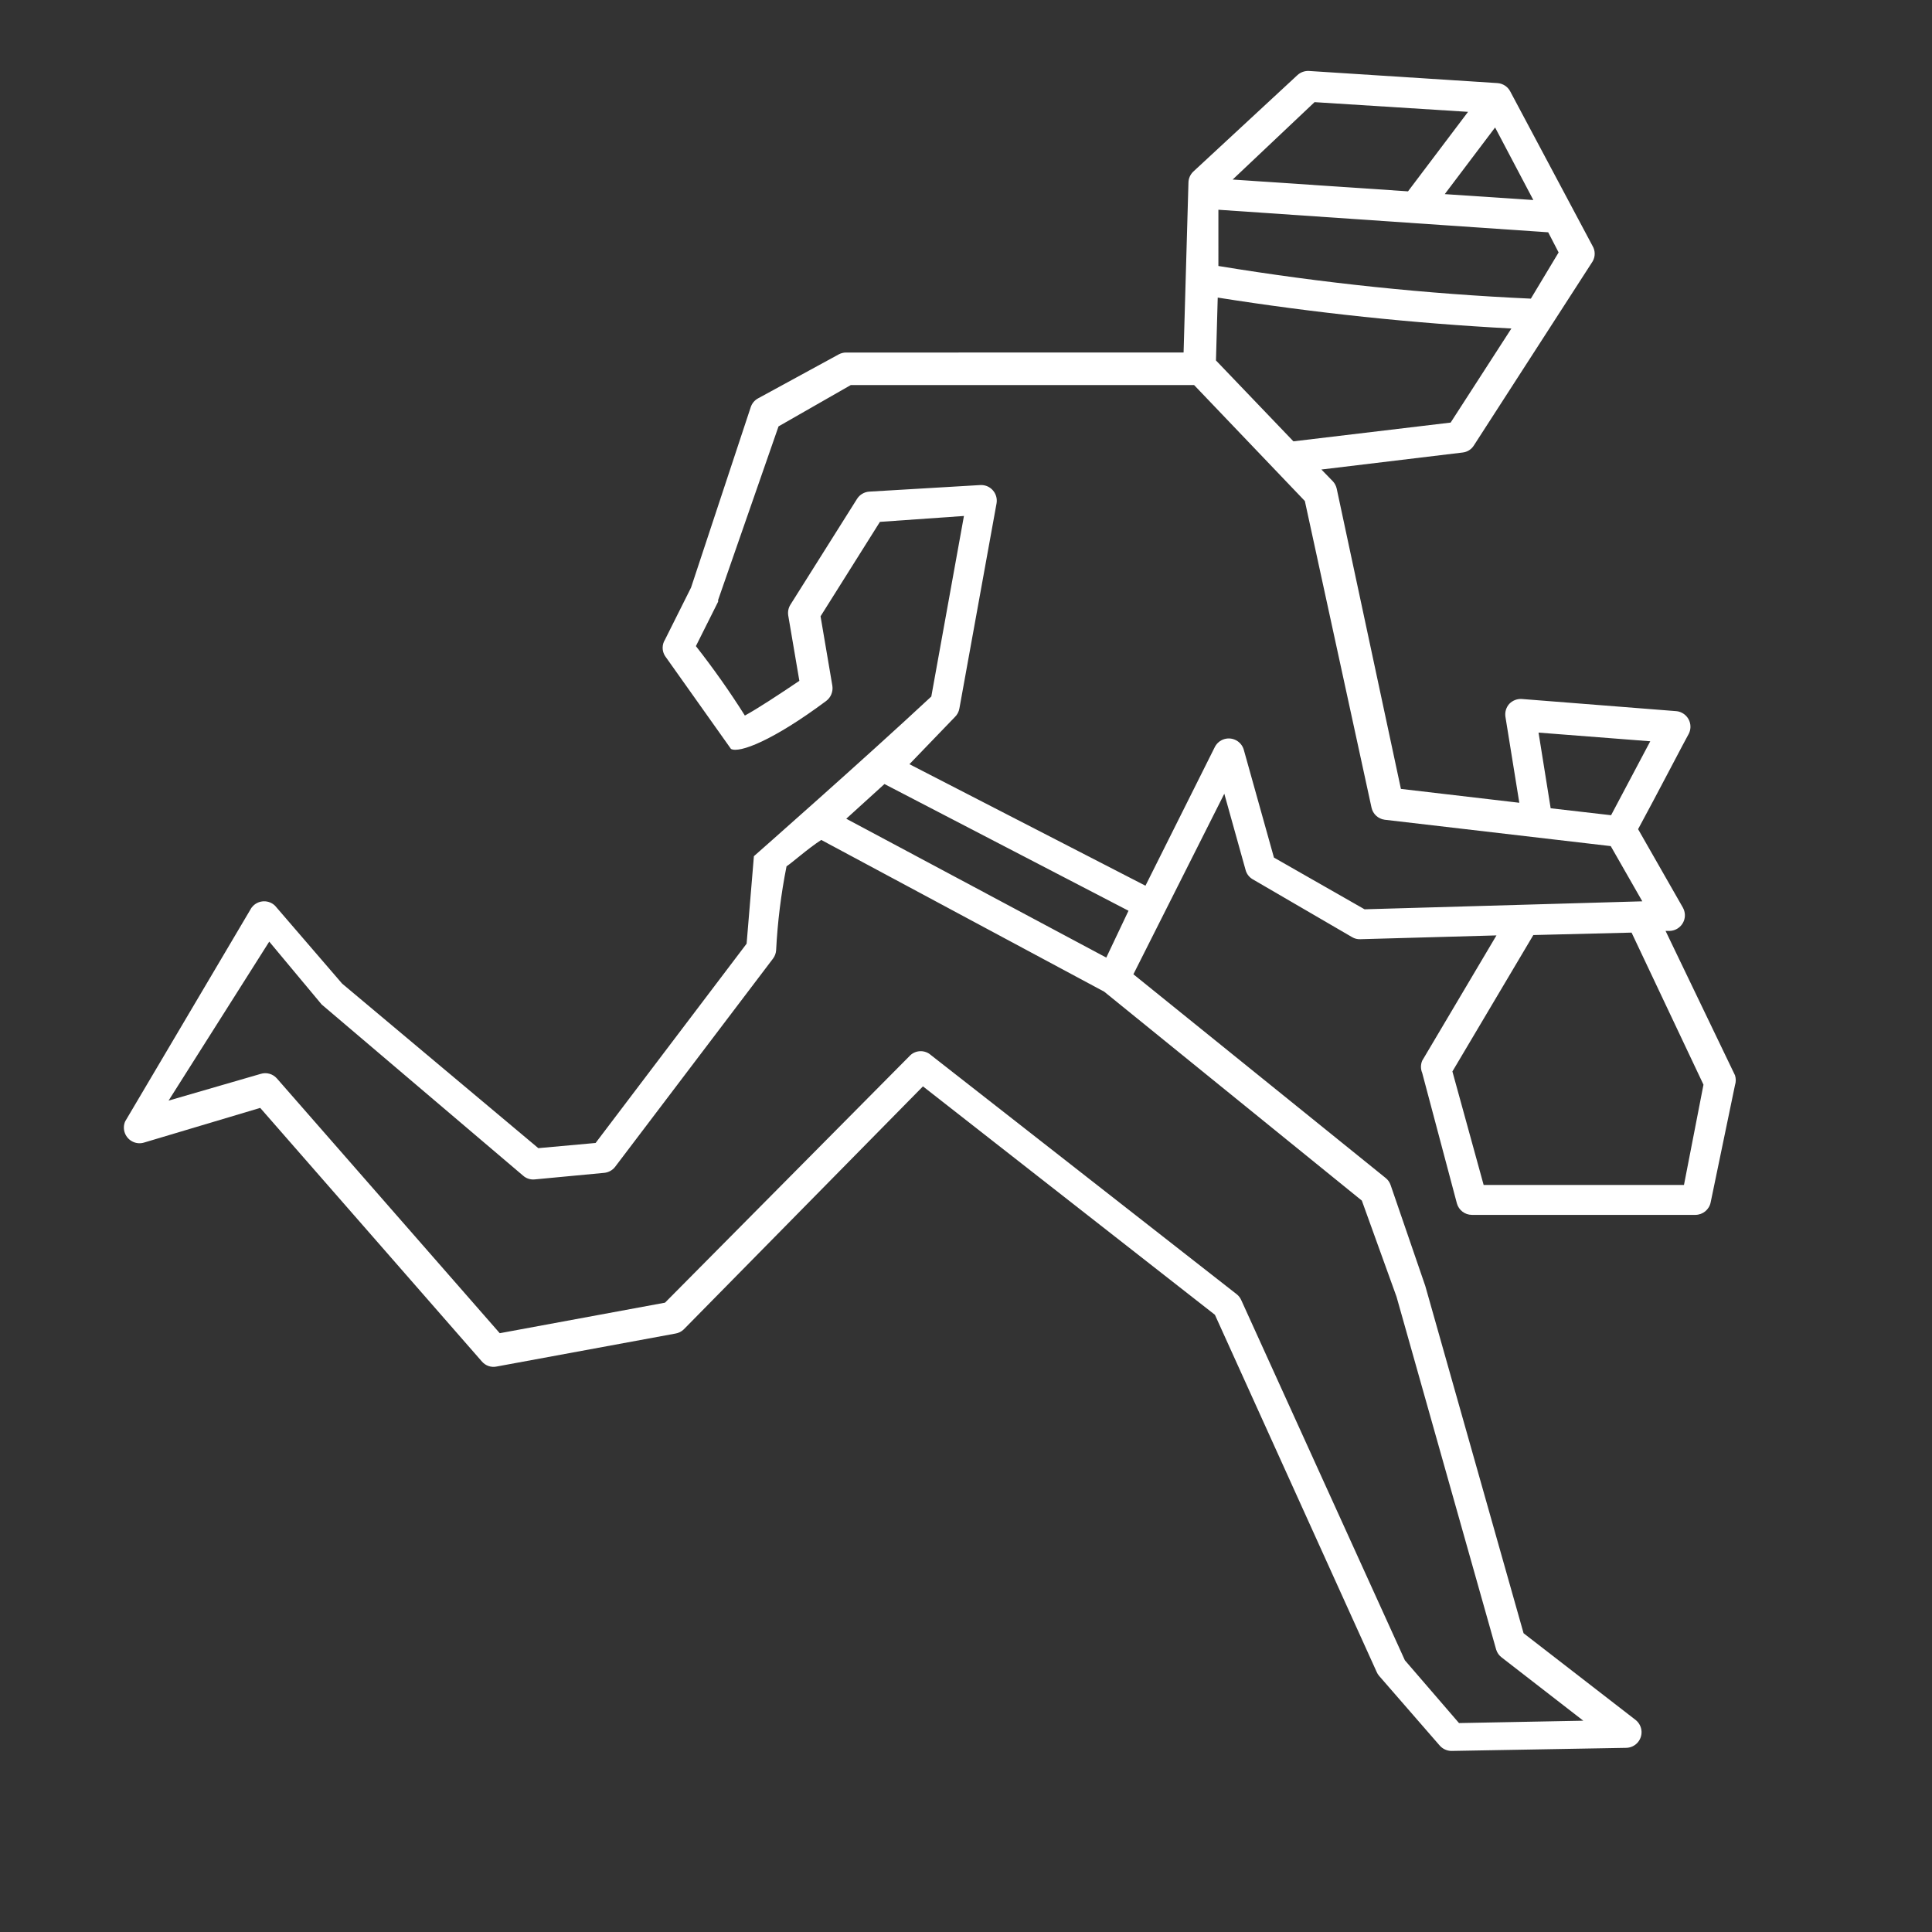 <?xml version="1.0" encoding="utf-8"?>
<!-- Generator: Adobe Illustrator 16.0.0, SVG Export Plug-In . SVG Version: 6.00 Build 0)  -->
<!DOCTYPE svg PUBLIC "-//W3C//DTD SVG 1.1//EN" "http://www.w3.org/Graphics/SVG/1.1/DTD/svg11.dtd">
<svg version="1.1" id="Layer_1" xmlns="http://www.w3.org/2000/svg" xmlns:xlink="http://www.w3.org/1999/xlink" x="0px" y="0px"
	 width="92px" height="92px" viewBox="0 0 92 92" enable-background="new 0 0 92 92" xml:space="preserve">
<rect x="0" y="0" width="92" height="92" fill="#333333" stroke="none"/>
<path fill="#FFFFFF" d="M34.808,35.663c0.397,0.215,2-0.396,4.53-2.281c0.227-0.168,0.341-0.449,0.298-0.727l-0.562-3.307
	l2.827-4.497l4.001-0.281l-1.554,8.597c-3.19,2.976-8.448,7.604-8.448,7.604l-0.347,4.166l-7.191,9.49l-2.728,0.247l-9.342-7.835
	l-3.191-3.705c-0.291-0.289-0.762-0.285-1.051,0.006c-0.057,0.057-0.103,0.121-0.138,0.193L5.96,53.4
	c-0.163,0.377,0.011,0.816,0.389,0.979c0.159,0.069,0.337,0.081,0.504,0.031l5.538-1.653l10.563,12.084
	c0.174,0.197,0.438,0.286,0.694,0.232l8.515-1.57c0.149-0.024,0.288-0.093,0.396-0.198L43.95,51.732l13.903,10.877l7.705,17.013
	c0.028,0.065,0.067,0.128,0.115,0.183l2.876,3.307c0.142,0.166,0.347,0.263,0.562,0.266l8.35-0.148
	c0.41-0.021,0.727-0.369,0.707-0.78c-0.01-0.212-0.111-0.409-0.277-0.544l-5.34-4.133L67.872,61.24l-1.653-4.811
	c-0.045-0.131-0.123-0.242-0.23-0.33l-12.018-9.705l4.329-8.597l1.011,3.621c0.047,0.187,0.166,0.347,0.33,0.446l4.743,2.761
	c0.119,0.072,0.259,0.106,0.396,0.099l6.48-0.181l-3.537,5.967c-0.078,0.187-0.078,0.394,0,0.579l1.653,6.217
	c0.089,0.32,0.38,0.543,0.712,0.545h10.646c0.352-0.002,0.656-0.25,0.726-0.596l1.159-5.586c0.049-0.15,0.049-0.312,0-0.465
	l-3.307-6.876h0.213c0.41-0.021,0.728-0.37,0.707-0.78c-0.006-0.115-0.039-0.229-0.094-0.328l-2.134-3.736
	c0.81-1.487,2.331-4.414,2.415-4.545c0.184-0.368,0.035-0.814-0.333-0.999c-0.082-0.042-0.171-0.068-0.265-0.076l-7.355-0.579
	c-0.223-0.014-0.439,0.071-0.594,0.231c-0.152,0.167-0.217,0.391-0.186,0.611l0.662,4.1l-5.638-0.66l-3.058-14.3
	c-0.029-0.13-0.092-0.25-0.182-0.347l-0.546-0.562l6.728-0.81c0.219-0.025,0.412-0.146,0.529-0.331l5.654-8.762
	c0.137-0.229,0.137-0.515,0-0.744l-3.919-7.357c-0.119-0.23-0.353-0.38-0.61-0.397l-8.978-0.578
	c-0.202-0.009-0.397,0.062-0.546,0.198l-4.96,4.596c-0.14,0.134-0.224,0.318-0.229,0.513l-0.232,8.101H40.297
	c-0.121-0.001-0.24,0.027-0.347,0.083l-3.852,2.1c-0.164,0.089-0.288,0.237-0.347,0.413l-2.844,8.597l-1.24,2.479
	c-0.15,0.237-0.15,0.54,0,0.777L34.808,35.663z M73.264,34.886l5.32,0.413l-1.866,3.521l-2.877-0.331L73.264,34.886z M69.078,20.123
	l-7.487,0.893l-3.688-3.852l0.084-2.993c4.634,0.733,9.302,1.225,13.984,1.472L69.078,20.123z M72.898,14.221
	c-4.985-0.226-9.955-0.745-14.879-1.555V9.988l15.705,1.074l0.496,0.959L72.898,14.221z M73.016,9.525l-4.218-0.281l2.397-3.174
	L73.016,9.525z M62.598,4.864l7.309,0.462l-2.859,3.786l-8.35-0.562L62.598,4.864z M52.68,45.6l-12.382-6.613l1.819-1.652
	l11.621,6.034L52.68,45.6z M64.85,57.172l1.652,4.579l4.743,16.797c0.045,0.151,0.137,0.284,0.265,0.379l3.885,3.011l-5.918,0.113
	l-2.578-2.99l-7.789-17.145c-0.047-0.109-0.121-0.207-0.213-0.281L44.331,50.243c-0.277-0.249-0.698-0.249-0.975,0L31.667,62.032
	l-7.869,1.454L13.185,51.354c-0.195-0.22-0.499-0.304-0.777-0.215l-4.381,1.271l4.794-7.571l2.496,2.993l9.589,8.149
	c0.153,0.138,0.358,0.203,0.562,0.181l3.306-0.312c0.202-0.021,0.388-0.121,0.513-0.281l7.522-9.92
	c0.087-0.114,0.139-0.252,0.149-0.396c0.068-1.343,0.234-2.682,0.496-4c0.281-0.182,0.992-0.827,1.653-1.256l13.473,7.225
	L64.85,57.172z M60.664,40.837l-1.438-5.141c-0.117-0.394-0.533-0.618-0.928-0.5c-0.191,0.057-0.352,0.19-0.445,0.368l-3.307,6.613
	L43.306,36.39l2.166-2.248c0.114-0.111,0.19-0.256,0.215-0.414l1.77-9.771c0.062-0.405-0.213-0.787-0.618-0.851
	c-0.049-0.007-0.096-0.01-0.144-0.009l-5.307,0.314c-0.237,0.017-0.452,0.146-0.578,0.347l-3.175,5.043
	c-0.094,0.153-0.128,0.335-0.099,0.512l0.529,3.108c-0.959,0.645-1.984,1.322-2.595,1.653c-0.72-1.142-1.499-2.245-2.332-3.307
	l1.059-2.116V28.57l2.876-8.266l3.439-1.967h16.351l5.273,5.521l3.174,14.598c0.066,0.306,0.316,0.538,0.627,0.579l10.765,1.256
	l1.503,2.629L64.979,43.3L60.664,40.837z M80.189,56.427H70.65l-1.488-5.405l3.854-6.496l4.678-0.116l3.424,7.241L80.189,56.427z"/>
</svg>